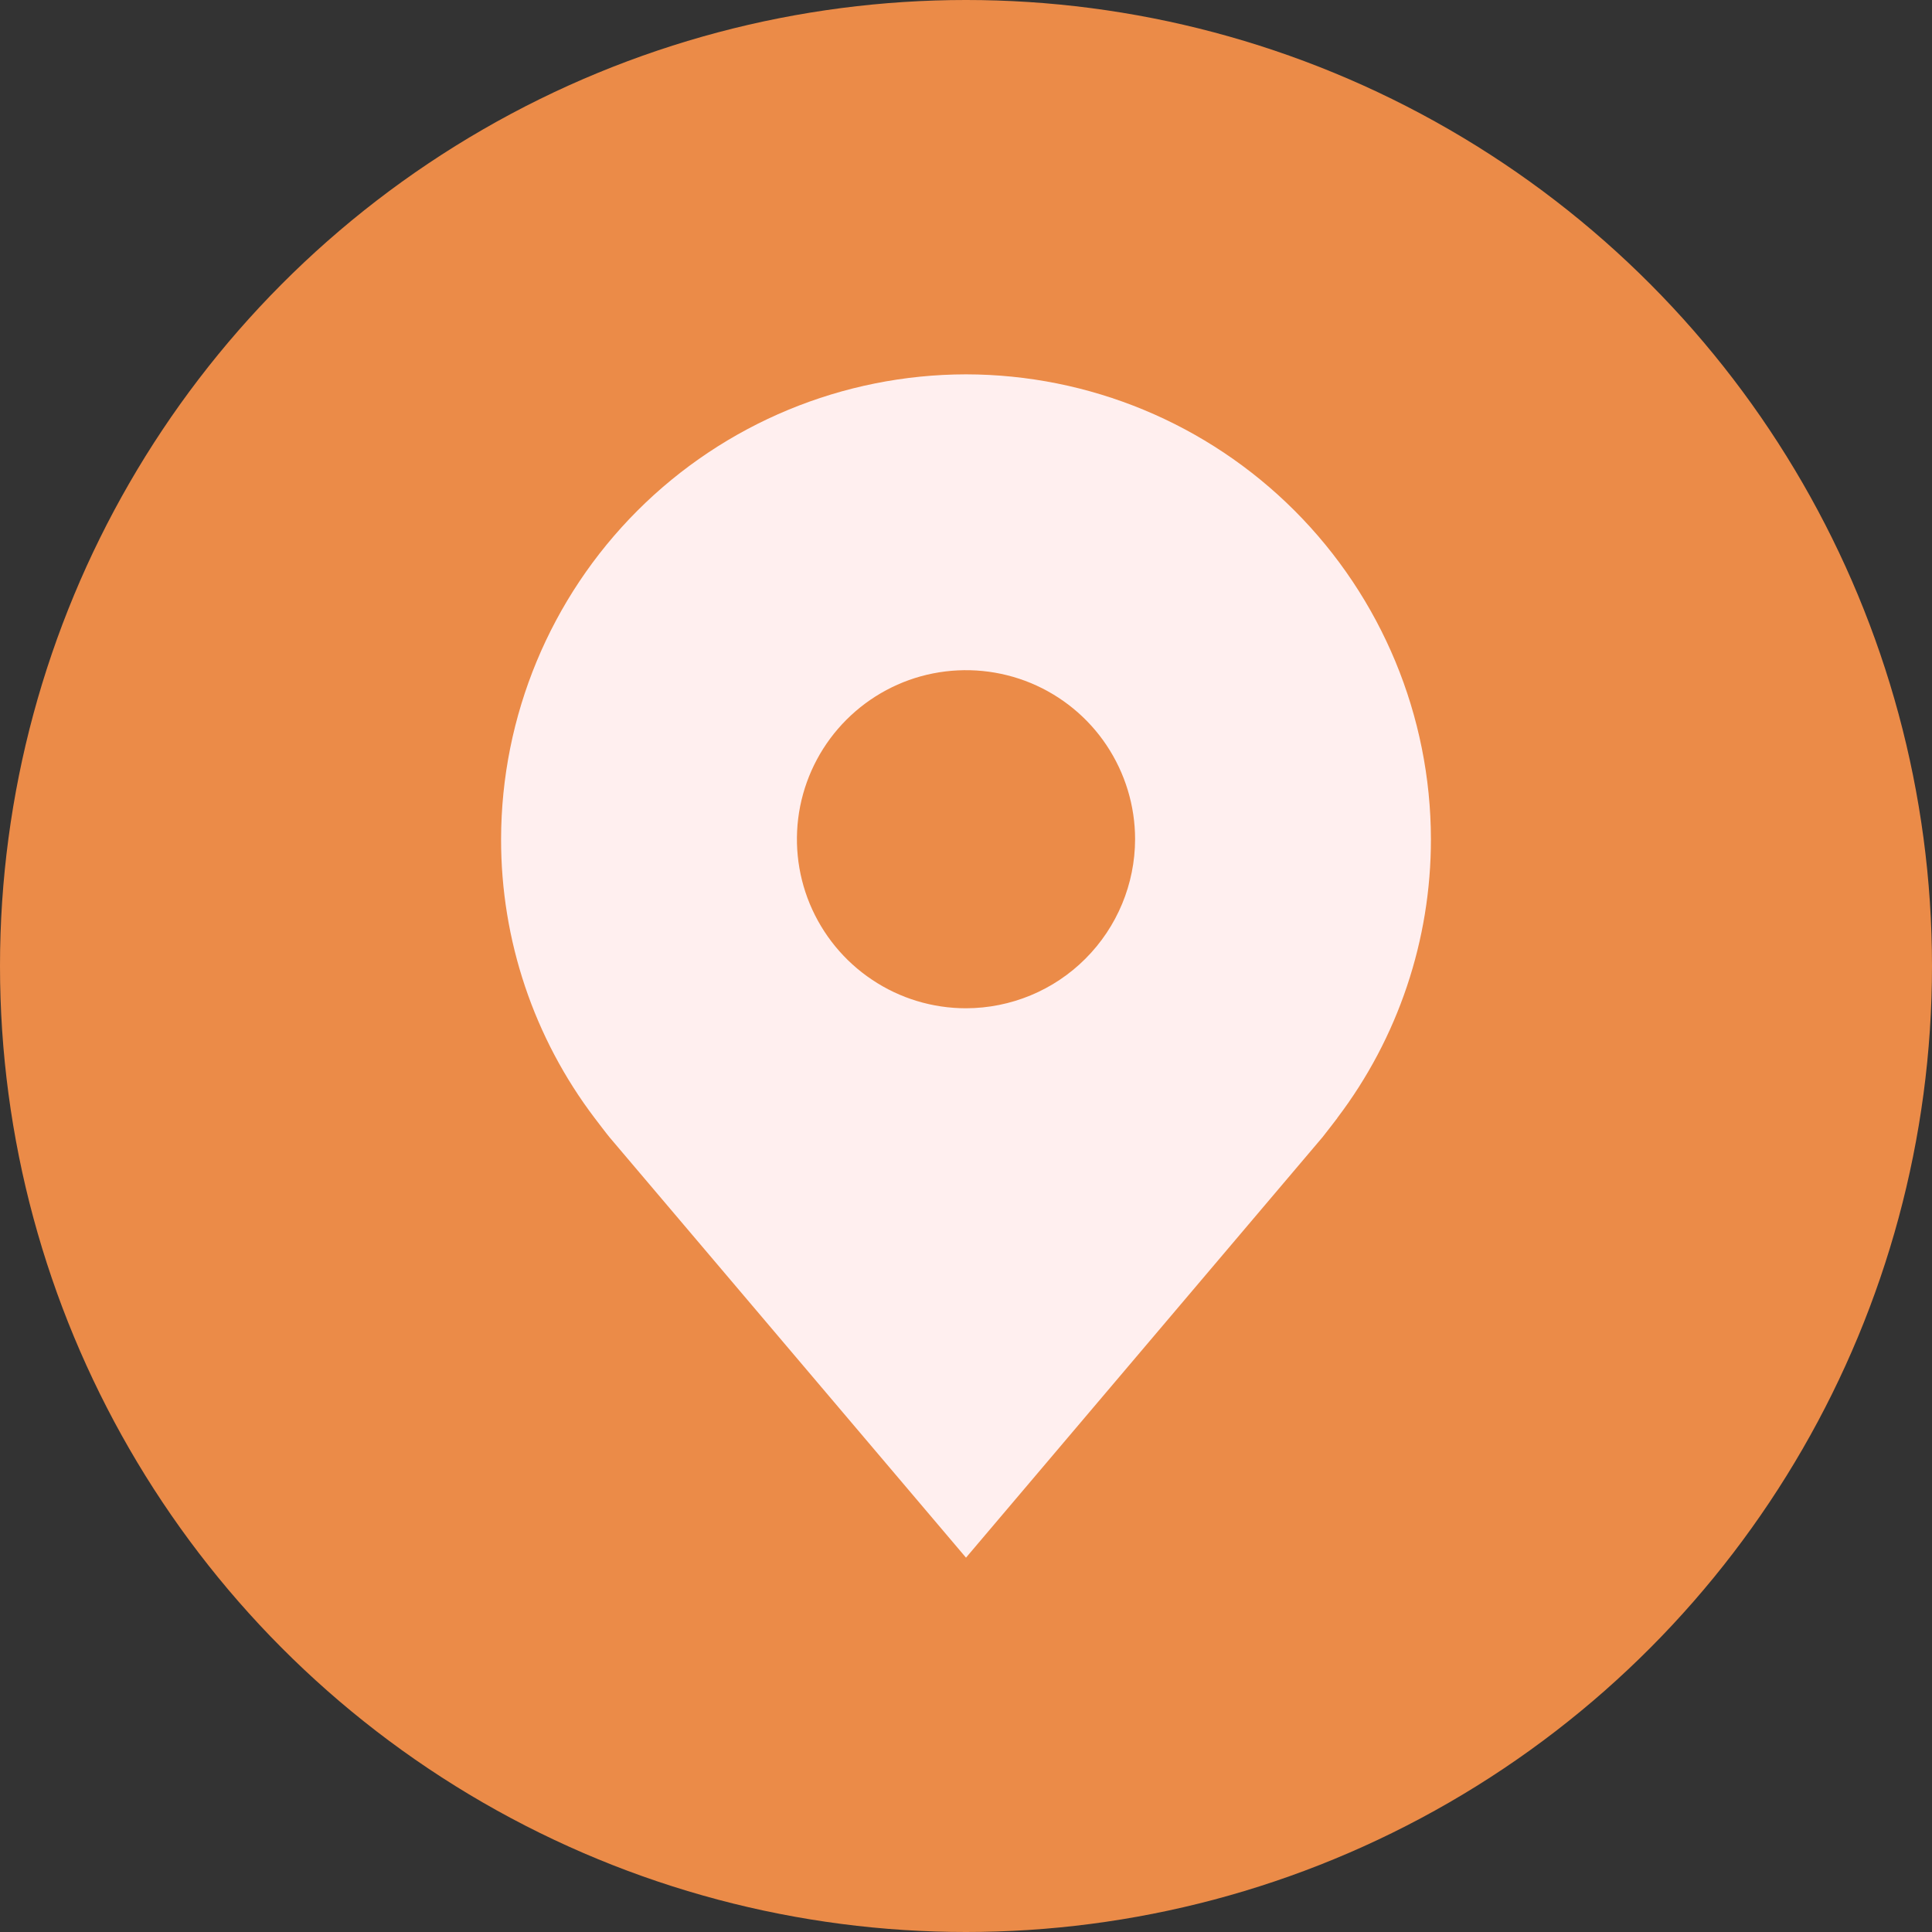 <svg width="25" height="25" viewBox="0 0 25 25" fill="none" xmlns="http://www.w3.org/2000/svg">
<rect x="0" y="0" width="25" height="25" fill="#333333" stroke="none"/>
<circle cx="12.5" cy="12.5" r="12.5" fill="#EB8B48"/>
<path d="M12.5 4.844C10.905 4.846 9.376 5.48 8.248 6.608C7.121 7.736 6.486 9.265 6.484 10.859C6.482 12.163 6.908 13.431 7.696 14.469C7.696 14.469 7.86 14.685 7.887 14.716L12.5 20.156L17.115 14.713C17.139 14.684 17.304 14.469 17.304 14.469L17.304 14.467C18.092 13.43 18.517 12.162 18.516 10.859C18.514 9.265 17.879 7.736 16.752 6.608C15.624 5.48 14.095 4.846 12.5 4.844ZM12.5 13.047C12.067 13.047 11.644 12.919 11.285 12.678C10.925 12.438 10.645 12.096 10.479 11.697C10.313 11.297 10.27 10.857 10.354 10.433C10.439 10.008 10.647 9.619 10.953 9.313C11.259 9.007 11.649 8.798 12.073 8.714C12.498 8.63 12.937 8.673 13.337 8.838C13.737 9.004 14.079 9.284 14.319 9.644C14.559 10.004 14.688 10.427 14.688 10.859C14.687 11.439 14.456 11.995 14.046 12.405C13.636 12.816 13.08 13.046 12.5 13.047Z" fill="#FFEFEF"/>
</svg>
